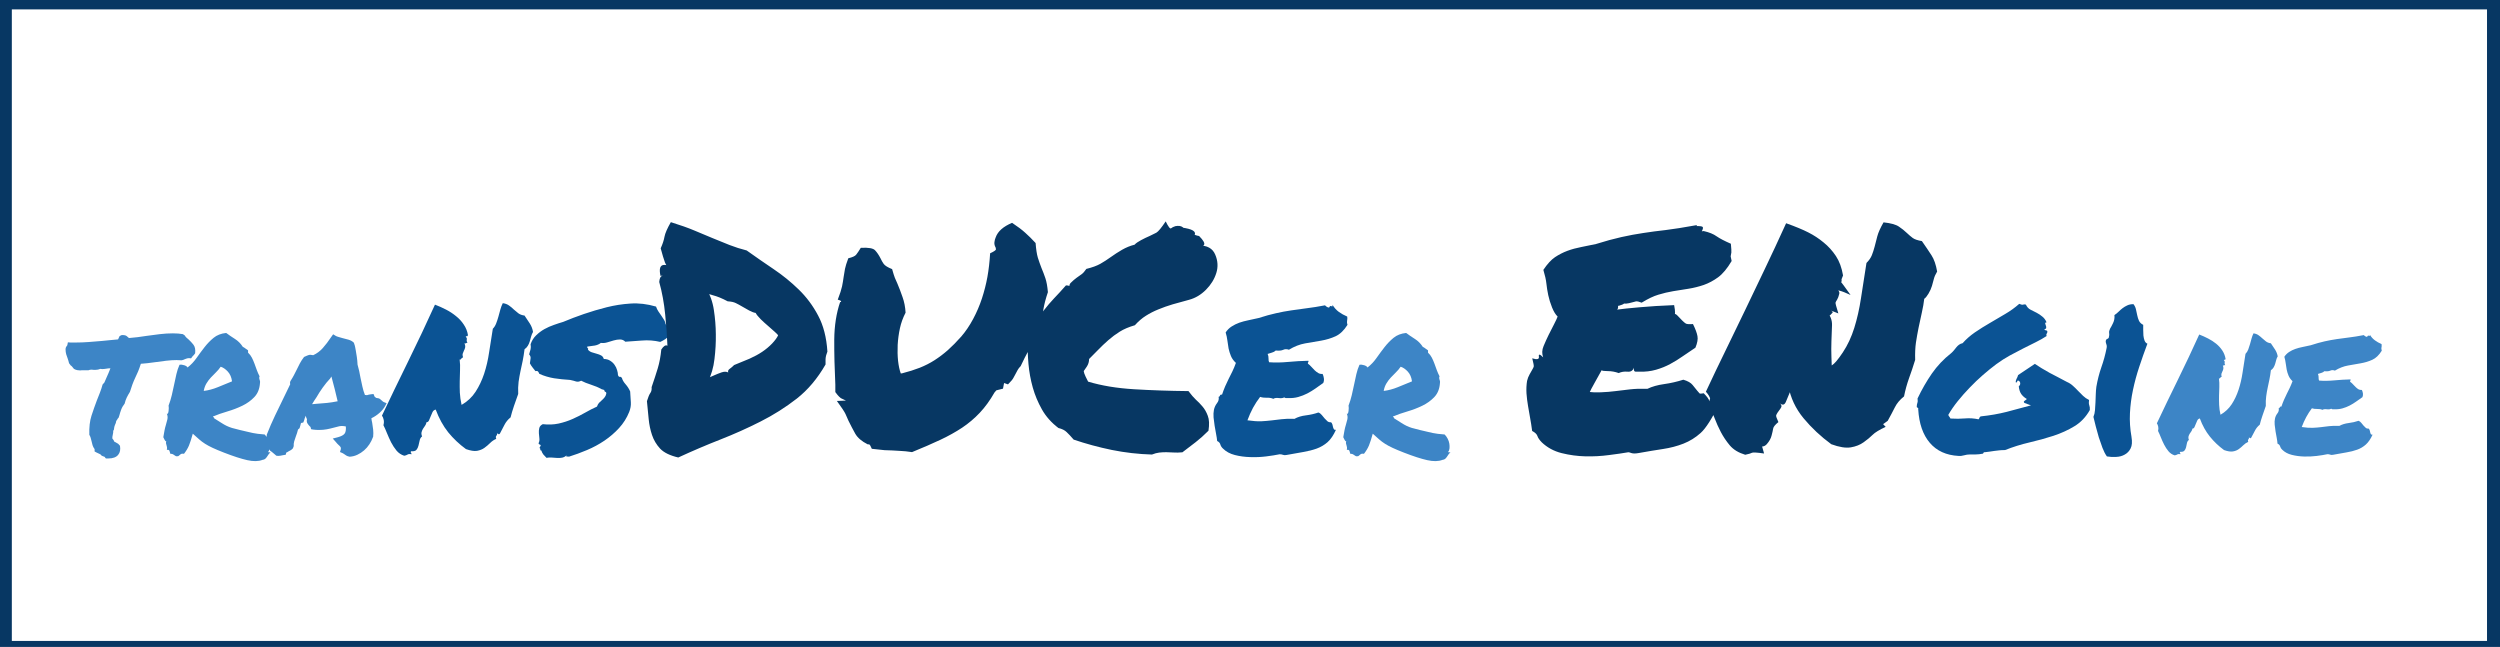 <svg version="1.1" viewBox="0.0 0.0 400.186 103.554" fill="none" stroke="none" stroke-linecap="square" stroke-miterlimit="10" xmlns:xlink="http://www.w3.org/1999/xlink" xmlns="http://www.w3.org/2000/svg"><clipPath id="p.0"><path d="m0 0l400.186 0l0 103.554l-400.186 0l0 -103.554z" clip-rule="nonzero"/></clipPath><g clip-path="url(#p.0)"><path fill="#000000" fill-opacity="0.0" d="m0 0l400.186 0l0 103.554l-400.186 0z" fill-rule="evenodd"/><path fill="#000000" fill-opacity="0.0" d="m0.394 0l399.213 0l0 104.094l-399.213 0z" fill-rule="evenodd"/><path stroke="#073763" stroke-width="3.0" stroke-linejoin="round" stroke-linecap="butt" d="m0.394 0l399.213 0l0 104.094l-399.213 0z" fill-rule="evenodd"/><path fill="#000000" fill-opacity="0.0" d="m1.486 17.591l396.567 0l0 68.913l-396.567 0z" fill-rule="evenodd"/><path fill="#3d85c6" d="m28.267 57.639q-0.781 0 -1.688 0.109q-0.906 0.109 -1.781 0.234q-0.625 0.094 -1.203 0.156q-0.578 0.062 -1.047 0.094q-0.219 0.688 -0.438 1.219q-0.219 0.531 -0.469 1.031q-0.25 0.531 -0.453 1.078q-0.203 0.547 -0.391 1.172q-0.312 0.5 -0.516 0.922q-0.203 0.422 -0.328 0.953q-0.375 0.469 -0.562 0.984q-0.188 0.516 -0.281 0.891l-0.125 0.375q-0.188 0.188 -0.219 0.297q-0.031 0.109 -0.156 0.203q-0.031 0.344 -0.219 0.688q-0.062 0.156 -0.094 0.297q-0.031 0.141 -0.031 0.203q0 0.312 -0.156 0.406q0.031 0.156 0 0.328q-0.031 0.172 -0.062 0.328q-0.094 0.375 -0.062 0.594q0.094 0.125 0.172 0.219q0.078 0.094 0.109 0.25q0.188 0.125 0.281 0.156q0.125 0.094 0.375 0.219l0.281 0.312q0.156 0.906 -0.281 1.438q-0.469 0.594 -1.594 0.594l-0.375 0q-0.156 -0.156 -0.188 -0.25q-0.25 -0.094 -0.406 -0.156q-0.156 -0.062 -0.281 -0.25q-0.406 -0.188 -0.656 -0.312l-0.281 -0.156q0 -0.344 0 -0.375q-0.219 -0.281 -0.328 -0.625q-0.109 -0.344 -0.172 -0.688q-0.062 -0.281 -0.141 -0.531q-0.078 -0.25 -0.203 -0.438q-0.062 -1.812 0.344 -3.062q0.406 -1.25 0.844 -2.406q0.25 -0.625 0.5 -1.266q0.25 -0.641 0.438 -1.328l0.281 -0.312q0.219 -0.5 0.359 -0.828q0.141 -0.328 0.297 -0.672q0.094 -0.219 0.172 -0.422q0.078 -0.203 0.141 -0.359q-0.188 0 -0.344 0.016q-0.156 0.016 -0.312 0.047q-0.188 0.031 -0.344 0.047q-0.156 0.016 -0.312 0.016q-0.219 0 -0.312 -0.031q-0.344 0.156 -0.75 0.156l-0.312 0q-0.094 0 -0.172 -0.016q-0.078 -0.016 -0.141 -0.016q-0.312 0 -0.5 0.094q-0.375 0 -0.719 0l-0.312 0q-0.062 0 -0.156 0.016q-0.094 0.016 -0.156 0.016q-0.219 0 -0.469 -0.047q-0.25 -0.047 -0.531 -0.203q-0.375 -0.5 -0.5 -0.531l-0.281 -0.375q-0.031 -0.188 -0.094 -0.359q-0.062 -0.172 -0.125 -0.391q-0.125 -0.312 -0.234 -0.672q-0.109 -0.359 -0.109 -0.859q0.031 -0.25 0.125 -0.375q0.094 -0.125 0.156 -0.219l0.094 -0.469l0.406 0.031l0.875 0q1.0 0 2.031 -0.078q1.031 -0.078 2.125 -0.172q0.625 -0.062 1.266 -0.125q0.641 -0.062 1.328 -0.125q0.125 -0.281 0.25 -0.531l0.312 -0.156q0.562 -0.031 0.797 0.141q0.234 0.172 0.391 0.328q0.688 -0.062 1.391 -0.141q0.703 -0.078 1.422 -0.203q1.062 -0.156 2.141 -0.281q1.078 -0.125 2.078 -0.125q0.438 0 0.844 0.031q0.406 0.031 0.75 0.094l0.312 0.219q0.094 0.188 0.266 0.344q0.172 0.156 0.359 0.312q0.375 0.344 0.75 0.812q0.375 0.469 0.281 1.375q-0.25 0.375 -0.375 0.438l-0.281 0.375l-0.312 -0.031q-0.188 0 -0.344 0.047q-0.156 0.047 -0.312 0.109q-0.125 0.062 -0.25 0.109q-0.125 0.047 -0.281 0.078q-0.281 0 -0.453 -0.016q-0.172 -0.016 -0.359 -0.016zm2.594 11.781q-0.344 1.25 -0.609 1.891q-0.266 0.641 -0.797 1.328q-0.406 -0.062 -0.562 0.094q-0.156 0.156 -0.344 0.281q-0.281 0.062 -0.406 0q-0.125 -0.062 -0.219 -0.141q-0.094 -0.078 -0.234 -0.156q-0.141 -0.078 -0.422 -0.078q-0.062 -0.25 -0.141 -0.469q-0.078 -0.219 -0.422 -0.156q0.062 -0.25 0.031 -0.422q-0.031 -0.172 -0.078 -0.312q-0.047 -0.141 -0.078 -0.281q-0.031 -0.141 0.031 -0.359q-0.156 0 -0.25 -0.219q-0.094 -0.219 -0.219 -0.438q0.094 -0.562 0.188 -1.062q0.094 -0.5 0.234 -0.938q0.141 -0.438 0.234 -0.875q0.094 -0.438 -0.094 -0.906q0.125 0.094 0.188 -0.047q0.062 -0.141 0.094 -0.375q0.031 -0.234 0.031 -0.469q0 -0.234 -0.031 -0.391q0.312 -0.812 0.516 -1.672q0.203 -0.859 0.375 -1.703q0.172 -0.844 0.359 -1.656q0.188 -0.812 0.5 -1.5q0.344 -0.062 0.766 0.078q0.422 0.141 0.516 0.359q0.812 -0.625 1.438 -1.516q0.625 -0.891 1.281 -1.734q0.656 -0.844 1.453 -1.5q0.797 -0.656 2.016 -0.781q0.625 0.469 1.391 0.953q0.766 0.484 1.266 1.266q0.25 0.125 0.422 0.266q0.172 0.141 0.422 0.297l0 0.375q0.375 0.344 0.609 0.797q0.234 0.453 0.422 0.969q0.188 0.516 0.375 1.031q0.188 0.516 0.438 0.984q-0.062 0.156 -0.062 0.266q0 0.109 0.047 0.234q0.047 0.125 0.078 0.25q0.031 0.125 0 0.344q-0.094 1.375 -0.891 2.219q-0.797 0.844 -1.922 1.391q-1.125 0.547 -2.406 0.922q-1.281 0.375 -2.312 0.812q0 0.125 0.109 0.125q0.109 0 0.078 0.156q0.75 0.469 1.188 0.75q0.438 0.281 0.828 0.469q0.391 0.188 0.844 0.328q0.453 0.141 1.266 0.328q0.812 0.188 1.266 0.297q0.453 0.109 0.828 0.188q0.375 0.078 0.766 0.125q0.391 0.047 1.109 0.109q0.281 0.281 0.484 0.672q0.203 0.391 0.266 0.781q0.062 0.391 0.031 0.75q-0.031 0.359 -0.219 0.578q0.031 0.094 0.141 0.078q0.109 -0.016 0.234 0.016q-0.188 0.125 -0.312 0.312q-0.125 0.188 -0.25 0.375q-0.125 0.188 -0.281 0.328q-0.156 0.141 -0.438 0.172q-0.969 0.375 -2.438 0.047q-1.469 -0.328 -3.719 -1.203q-1.125 -0.438 -1.828 -0.766q-0.703 -0.328 -1.219 -0.656q-0.516 -0.328 -0.938 -0.703q-0.422 -0.375 -1.016 -0.906zm4.469 -10.719q-0.344 0.5 -0.766 0.906q-0.422 0.406 -0.812 0.828q-0.391 0.422 -0.703 0.938q-0.312 0.516 -0.438 1.203q1.094 -0.125 2.281 -0.609q1.188 -0.484 2.25 -0.922q-0.125 -0.969 -0.672 -1.562q-0.547 -0.594 -1.141 -0.781zm24.344 11.344q-0.188 0.531 -0.547 1.078q-0.359 0.547 -0.844 0.969q-0.484 0.422 -1.078 0.703q-0.594 0.281 -1.25 0.312q-0.406 -0.094 -0.547 -0.203q-0.141 -0.109 -0.297 -0.203q-0.094 -0.062 -0.172 -0.109q-0.078 -0.047 -0.141 -0.078l-0.375 -0.156l0.125 -0.406q0.062 -0.25 -0.031 -0.391q-0.094 -0.141 -0.375 -0.391q-0.094 -0.094 -0.188 -0.188q-0.094 -0.094 -0.156 -0.188l-0.531 -0.594l0.844 -0.219q0.781 -0.219 1.047 -0.562q0.266 -0.344 0.203 -1.156q-0.625 -0.125 -1.047 -0.031q-0.422 0.094 -0.859 0.219q-0.562 0.156 -1.141 0.266q-0.578 0.109 -1.266 0.109q-0.25 0 -0.469 -0.016q-0.219 -0.016 -0.469 -0.047l-0.312 -0.062q-0.062 -0.344 -0.125 -0.391q-0.062 -0.047 -0.125 -0.109q-0.156 -0.156 -0.328 -0.422q-0.172 -0.266 -0.078 -0.672q-0.156 -0.281 -0.188 -0.562q-0.188 0.375 -0.281 0.781l-0.125 0.312l-0.312 0.062q-0.062 0.031 -0.094 0.141q-0.031 0.109 -0.031 0.172l-0.156 0.531q-0.062 0.062 -0.125 0.109q-0.062 0.047 -0.125 0.109q-0.062 0.281 -0.156 0.562q-0.094 0.281 -0.188 0.531q-0.156 0.406 -0.266 0.797q-0.109 0.391 -0.078 0.766l-0.125 0.344q-0.156 0.188 -0.344 0.297q-0.188 0.109 -0.375 0.203q-0.062 0.062 -0.172 0.109q-0.109 0.047 -0.172 0.078l-0.094 0.344l-0.375 0.062q-0.344 0.062 -0.484 0.094q-0.141 0.031 -0.328 0.031l-0.312 -0.031q-0.344 -0.281 -0.531 -0.453q-0.188 -0.172 -0.438 -0.328q-0.281 -0.375 -0.312 -0.562q-0.031 -0.188 -0.062 -0.344q-0.062 -0.188 -0.078 -0.312q-0.016 -0.125 -0.078 -0.188l-0.406 -0.375l0.344 -0.281l0.031 -0.531q0.625 -1.594 1.328 -3.062q0.703 -1.469 1.453 -3.0q0.25 -0.5 0.484 -1.0q0.234 -0.5 0.484 -1.0q-0.031 -0.094 -0.031 -0.219q0 -0.125 0.062 -0.281q0.344 -0.531 0.562 -0.953q0.219 -0.422 0.438 -0.859q0.25 -0.531 0.516 -1.031q0.266 -0.5 0.672 -1.031l0.5 -0.219q0.094 -0.031 0.219 -0.078q0.125 -0.047 0.281 -0.047l0.469 0.062q0.875 -0.406 1.531 -1.141q0.656 -0.734 1.344 -1.766l0.312 -0.438l0.406 0.25q0.156 0.094 0.438 0.172q0.281 0.078 0.594 0.172q0.562 0.125 1.062 0.281q0.5 0.156 0.812 0.469q0.188 0.5 0.219 0.75q0.031 0.25 0.094 0.5q0.094 0.531 0.172 1.062q0.078 0.531 0.109 1.188q0.156 0.531 0.266 1.047q0.109 0.516 0.203 1.047q0.156 0.75 0.312 1.453q0.156 0.703 0.406 1.328q0.25 0 0.312 0.031q0.156 -0.062 0.328 -0.094q0.172 -0.031 0.391 -0.062l0.344 -0.031l0.125 0.312q0.031 0.156 0.312 0.312q0.406 0.031 0.594 0.172q0.188 0.141 0.344 0.297q0.125 0.125 0.25 0.188l0.469 0.188l-0.25 0.469q-0.312 0.562 -0.891 1.078q-0.578 0.516 -1.297 0.859q0.031 0.188 0.047 0.359q0.016 0.172 0.078 0.359q0.094 0.531 0.156 1.094q0.062 0.562 0 1.156l-0.062 0.125zm-9.031 -5.406q0.938 -0.062 1.703 -0.141q0.766 -0.078 1.703 -0.266q-0.219 -0.938 -0.469 -1.953q-0.25 -1.016 -0.531 -2.016l-0.188 0.312q-0.625 0.656 -1.203 1.469q-0.578 0.812 -0.984 1.531q-0.188 0.281 -0.375 0.562q-0.188 0.281 -0.344 0.562q0.188 -0.031 0.359 -0.031q0.172 0 0.328 -0.031z" fill-rule="nonzero"/><path fill="#0b5394" d="m69.751 65.561q-0.359 0.078 -0.516 0.406q-0.156 0.328 -0.297 0.688q-0.125 0.344 -0.266 0.641q-0.141 0.297 -0.406 0.297q-0.047 0.312 -0.219 0.547q-0.172 0.234 -0.328 0.484q-0.156 0.25 -0.234 0.547q-0.078 0.297 0.078 0.688q-0.312 0.234 -0.391 0.672q-0.078 0.422 -0.188 0.812q-0.094 0.391 -0.328 0.672q-0.234 0.266 -0.859 0.219q-0.109 0.156 -0.031 0.203q0.078 0.031 0.109 0.281q-0.422 -0.094 -0.641 0.047q-0.219 0.141 -0.531 0.188q-0.734 -0.234 -1.234 -0.828q-0.484 -0.594 -0.859 -1.312q-0.359 -0.719 -0.656 -1.453q-0.297 -0.75 -0.578 -1.297q0.125 -0.438 0.047 -0.844q-0.078 -0.406 -0.281 -0.688q1.922 -4.062 4.188 -8.672q2.266 -4.609 4.297 -9.094q0.906 0.344 1.781 0.797q0.875 0.453 1.594 1.047q0.734 0.578 1.234 1.344q0.516 0.75 0.672 1.688q-0.078 0.234 -0.188 0.188q-0.094 -0.062 -0.172 0.047q0.156 0.203 0.172 0.281q0.031 0.078 0 0.156q-0.016 0.078 -0.016 0.219q0 0.125 0.125 0.359q-0.156 -0.031 -0.219 0.047q-0.062 0.078 -0.25 0q0.156 0.422 0.094 0.703q-0.062 0.266 -0.188 0.484q-0.109 0.219 -0.188 0.469q-0.078 0.25 0.047 0.641q-0.125 0 -0.188 0.062q-0.047 0.062 -0.094 0.125q-0.031 0.047 -0.094 0.109q-0.062 0.062 -0.172 0.016q0.109 0.859 0.062 1.719q-0.031 0.859 -0.047 1.75q-0.016 0.875 0.016 1.828q0.047 0.953 0.281 1.969q1.406 -0.812 2.234 -2.094q0.844 -1.297 1.375 -2.891q0.531 -1.609 0.797 -3.438q0.281 -1.844 0.594 -3.766q0.344 -0.344 0.531 -0.844q0.203 -0.516 0.359 -1.078q0.156 -0.578 0.312 -1.141q0.156 -0.562 0.391 -1.031q0.594 0.078 1.0 0.375q0.406 0.281 0.75 0.625q0.359 0.328 0.75 0.625q0.391 0.281 0.984 0.359q0.469 0.672 0.859 1.297q0.391 0.625 0.5 1.328q-0.188 0.312 -0.297 0.703q-0.094 0.391 -0.219 0.781q-0.109 0.391 -0.312 0.719q-0.188 0.328 -0.531 0.562q-0.125 1.016 -0.297 1.859q-0.172 0.844 -0.359 1.672q-0.172 0.812 -0.297 1.688q-0.109 0.875 -0.062 1.938q-0.312 0.891 -0.672 1.906q-0.344 1.016 -0.547 1.844q-0.625 0.5 -0.984 1.203q-0.344 0.703 -0.734 1.406q-0.156 0.156 -0.203 0.078q-0.031 -0.078 -0.266 -0.109q0.047 0.156 0 0.234q-0.031 0.078 -0.094 0.141q-0.062 0.047 -0.078 0.172q-0.016 0.109 0.062 0.312q-0.547 0.234 -0.984 0.672q-0.422 0.422 -0.922 0.781q-0.484 0.344 -1.172 0.469q-0.672 0.109 -1.766 -0.281q-1.609 -1.172 -2.844 -2.688q-1.219 -1.531 -2.0 -3.641zm15.188 -10.469q0.281 -0.828 0.875 -1.406q0.609 -0.594 1.328 -1.0q0.734 -0.406 1.516 -0.672q0.781 -0.281 1.484 -0.484q1.562 -0.656 3.328 -1.266q1.781 -0.609 3.641 -1.078q1.859 -0.469 3.812 -0.594q1.953 -0.141 4.094 0.484q0.125 0.391 0.359 0.75q0.234 0.344 0.484 0.703q0.25 0.344 0.438 0.672q0.203 0.328 0.25 0.688q0.391 0.344 0.625 0.766q0.234 0.406 0.078 1.062q-0.391 0.312 -0.766 0.578q-0.375 0.25 -0.797 0.438q-1.453 -0.344 -2.938 -0.219q-1.484 0.109 -2.656 0.188q-0.344 -0.359 -0.844 -0.359q-0.484 0 -1.016 0.156q-0.516 0.156 -1.047 0.312q-0.531 0.156 -1.0 0.078q-0.391 0.312 -0.953 0.422q-0.562 0.094 -1.234 0.172q-0.031 0.188 0.078 0.25q0.125 0.062 0.047 0.25q0.234 0.281 0.594 0.406q0.375 0.109 0.781 0.234q0.422 0.109 0.734 0.281q0.312 0.172 0.422 0.562q0.594 0 1.016 0.281q0.438 0.266 0.703 0.656q0.281 0.391 0.406 0.844q0.141 0.453 0.141 0.797q0.125 0.312 0.281 0.281q0.156 -0.047 0.344 0.156q0.125 0.5 0.594 1.031q0.469 0.531 0.734 1.156q0.078 0.969 0.109 1.734q0.047 0.766 -0.266 1.547q-0.578 1.438 -1.625 2.578q-1.031 1.125 -2.344 2.016q-1.297 0.875 -2.781 1.5q-1.484 0.625 -2.891 1.062q-0.156 -0.047 -0.312 -0.016q-0.156 0.047 -0.078 -0.188q-0.312 0.281 -0.688 0.359q-0.375 0.078 -0.812 0.047q-0.422 -0.016 -0.875 -0.062q-0.438 -0.031 -0.828 0.047q-0.281 -0.266 -0.5 -0.531q-0.203 -0.25 -0.328 -0.641q-0.188 0 -0.172 -0.188q0.016 -0.203 -0.141 -0.203q0.234 -0.391 0.219 -0.453q-0.016 -0.062 -0.125 -0.094q-0.094 -0.047 -0.172 -0.094q-0.078 -0.062 -0.031 -0.188q0.156 -0.312 0.109 -0.719q-0.031 -0.406 -0.078 -0.828q-0.031 -0.438 0.062 -0.828q0.094 -0.391 0.562 -0.625q1.328 0.156 2.516 -0.094q1.203 -0.266 2.25 -0.734q1.062 -0.469 2.016 -1.016q0.953 -0.547 1.891 -0.969q0.125 -0.359 0.328 -0.594q0.219 -0.234 0.453 -0.422q0.234 -0.203 0.422 -0.438q0.203 -0.234 0.281 -0.578q0.047 -0.281 -0.141 -0.328q-0.172 -0.062 -0.172 -0.297l-0.422 -0.125q-0.75 -0.422 -1.688 -0.719q-0.938 -0.297 -1.594 -0.641q-0.438 0.234 -0.812 0.125q-0.359 -0.125 -0.953 -0.25q-1.328 -0.078 -2.562 -0.266q-1.219 -0.203 -2.359 -0.703q-0.078 -0.203 -0.203 -0.359q-0.109 -0.156 -0.422 -0.078q-0.234 -0.312 -0.469 -0.594q-0.234 -0.297 -0.422 -0.656q0.078 -0.469 0.109 -0.797q0.047 -0.328 -0.234 -0.641q0.156 -0.516 0.234 -0.828q0.078 -0.312 0 -0.812z" fill-rule="nonzero"/><path fill="#073763" d="m108.572 73.233q-2.0 -0.469 -2.906 -1.422q-0.891 -0.969 -1.297 -2.188q-0.406 -1.219 -0.531 -2.531q-0.125 -1.328 -0.281 -2.875q0.297 -0.969 0.547 -1.312q0.25 -0.344 0.203 -0.938q0.578 -1.672 0.984 -3.016q0.406 -1.344 0.562 -3.0q0.562 -0.859 0.984 -0.609q-0.078 -2.297 -0.359 -5.0q-0.266 -2.719 -0.953 -5.203q0.078 -0.828 0.406 -0.953q0.328 -0.141 -0.203 -0.016q-0.391 -1.766 0.609 -1.766q1.0 0 1.0 0.625q-0.625 -0.281 -0.906 -1.047q-0.281 -0.766 -0.672 -2.234q0.469 -1.047 0.609 -1.859q0.156 -0.828 1.016 -2.328q2.312 0.719 3.781 1.344q1.484 0.609 2.875 1.203q1.406 0.578 2.734 1.109q1.328 0.516 2.75 0.875q2.172 1.547 4.328 3.0q2.156 1.453 4.0 3.25q1.859 1.797 3.109 4.172q1.266 2.359 1.484 5.766q-0.156 0.438 -0.203 0.609q-0.031 0.172 -0.062 0.297q-0.031 0.125 -0.031 0.297q0 0.172 0 0.859q-1.922 3.359 -4.609 5.469q-2.688 2.094 -5.812 3.672q-3.109 1.578 -6.422 2.875q-3.312 1.297 -6.734 2.875zm4.094 -26.625q0.234 -0.359 0.297 -0.672q1.031 1.766 1.312 3.703q0.297 1.938 0.312 3.875q0.031 1.938 -0.219 3.969q-0.234 2.016 -1.062 3.641q-0.203 -0.516 0.172 -0.672q0.391 -0.156 0.891 -0.391q0.516 -0.234 1.141 -0.453q0.625 -0.219 1.062 0.016q-0.125 -0.344 0.25 -0.594q0.375 -0.266 0.688 -0.594q1.344 -0.531 2.469 -1.016q1.125 -0.5 2.016 -1.094q0.906 -0.609 1.609 -1.344q0.703 -0.75 0.953 -1.312q-0.062 -0.125 -0.531 -0.547q-0.469 -0.438 -1.062 -0.938q-0.594 -0.5 -1.219 -1.109q-0.609 -0.625 -0.781 -0.984q-0.391 -0.047 -1.047 -0.391q-0.656 -0.359 -1.156 -0.656q-0.5 -0.297 -0.984 -0.531q-0.469 -0.234 -1.297 -0.281q-1.312 -0.703 -2.359 -0.969q-1.031 -0.281 -1.453 -0.656zm21.906 1.75q0.266 -0.203 -0.469 -0.391q0.531 -1.375 0.688 -2.125q0.156 -0.766 0.25 -1.484q0.094 -0.703 0.219 -1.312q0.125 -0.625 0.531 -1.703q0.984 -0.234 1.25 -0.562q0.281 -0.344 0.75 -1.109q1.844 -0.109 2.297 0.406q0.469 0.5 0.875 1.297q0.203 0.453 0.5 0.875q0.312 0.422 1.344 0.828q0.266 0.953 0.438 1.391q0.172 0.422 0.406 0.922q0.438 1.031 0.828 2.172q0.406 1.125 0.484 2.484q-0.625 1.203 -0.906 2.5q-0.281 1.297 -0.359 2.656q-0.062 1.344 0.062 2.562q0.141 1.203 0.422 1.984l0.016 0.031l0.188 -0.016q1.547 -0.391 2.828 -0.891q1.297 -0.516 2.391 -1.219q1.094 -0.703 2.125 -1.609q1.031 -0.922 2.156 -2.188q1.047 -1.219 1.891 -2.797q0.844 -1.578 1.406 -3.281q0.562 -1.719 0.875 -3.438q0.312 -1.719 0.438 -3.797q0.922 -0.422 0.938 -0.641l-0.062 -0.297q-0.234 -0.391 -0.188 -0.844q0.062 -0.469 0.203 -0.766q0.5 -1.438 2.625 -2.328q1.344 0.891 2.109 1.594q0.781 0.688 1.656 1.641q0.109 1.5 0.359 2.344q0.266 0.844 0.578 1.641q0.344 0.812 0.625 1.641q0.281 0.828 0.406 2.234q-0.516 1.531 -0.719 2.734q-0.203 1.188 -0.391 2.547l-0.125 0.703q-0.922 1.594 -1.734 3.109q-0.812 1.5 -1.391 2.75q-0.312 0.312 -0.484 0.625q-0.156 0.297 -0.375 0.703q-0.094 0.141 -0.281 0.516q-0.172 0.375 -0.891 1.078l-0.625 -0.219l-0.172 0.906l-1.062 0.266l-0.297 0.344q-1.078 1.891 -2.359 3.25q-1.266 1.344 -2.828 2.391q-1.562 1.031 -3.453 1.922q-1.891 0.891 -4.562 1.984q-1.156 -0.172 -1.812 -0.188q-0.656 -0.031 -1.297 -0.078q-0.656 0 -1.297 -0.047q-0.641 -0.047 -2.031 -0.219q-0.281 -0.641 -0.359 -0.672q-0.062 -0.047 -0.312 -0.047q-1.422 -0.719 -1.984 -1.703q-0.547 -0.984 -1.078 -2.062q-0.25 -0.578 -0.484 -1.094q-0.234 -0.516 -1.375 -2.078l1.453 -0.062l-0.828 -0.391q-0.094 -0.094 -0.281 -0.25q-0.188 -0.172 -0.594 -0.719l0 -1.188q-0.188 -3.859 -0.172 -7.203q0.031 -3.359 0.938 -6.016l0.094 0zm34.859 20.156q-1.688 -1.281 -2.641 -2.969q-0.953 -1.688 -1.469 -3.516q-0.516 -1.844 -0.688 -3.766q-0.172 -1.938 -0.125 -3.828q0.5 -1.5 1.156 -2.625q0.656 -1.141 1.438 -2.141q0.781 -1.016 1.609 -1.891q0.844 -0.875 1.922 -2.094q1.016 0 0.859 0.812q-0.562 -0.734 -0.094 -1.219q0.484 -0.484 0.938 -0.812q0.469 -0.328 0.812 -0.578q0.344 -0.25 0.75 -0.844q1.406 -0.344 2.234 -0.812q0.828 -0.469 1.672 -1.078q0.844 -0.609 1.812 -1.172q0.984 -0.562 2.0 -0.812q0.328 -0.359 1.047 -0.734q0.734 -0.391 1.359 -0.656q0.625 -0.281 1.078 -0.531q0.469 -0.266 1.5 -1.812q0.625 1.297 0.859 1.109q0.234 -0.203 0.688 -0.344q0.766 -0.141 1.156 0.156q0.391 0.297 0.5 0.406q0.125 0.109 -0.109 0.422q-0.234 0.312 -0.578 -0.766q2.625 0.328 2.078 1.25q-0.531 0.906 -1.359 0.453q0.656 -1.094 1.031 -0.766q0.375 0.312 1.078 0.422q1.047 1.047 0.781 1.438q-0.25 0.375 -0.828 0.078q2.0 -0.031 2.625 1.453q0.641 1.484 0.172 2.969q-0.469 1.484 -1.656 2.672q-1.188 1.188 -2.672 1.594q-1.438 0.375 -2.656 0.734q-1.203 0.359 -2.297 0.812q-1.078 0.438 -1.984 1.016q-0.906 0.562 -1.766 1.516q-1.453 0.422 -2.422 1.031q-0.953 0.594 -1.828 1.359q-0.859 0.75 -1.688 1.609q-0.828 0.844 -1.391 1.406q0 0.672 -0.375 1.234q-0.375 0.562 -0.484 0.703q0.031 0.312 0.297 0.875q0.266 0.547 0.406 0.812q3.219 0.969 7.344 1.219q4.125 0.25 8.719 0.297q0.672 0.891 1.188 1.375q0.531 0.469 1.047 1.078q0.531 0.609 0.859 1.5q0.344 0.875 0.109 2.391q-1.078 1.078 -2.047 1.828q-0.953 0.75 -2.125 1.625q-0.781 0.078 -1.406 0.031q-0.609 -0.047 -1.188 -0.047q-0.578 0 -1.125 0.062q-0.531 0.062 -1.156 0.312q-3.25 -0.094 -6.422 -0.734q-3.172 -0.656 -6.109 -1.656q-0.672 -0.781 -1.125 -1.203q-0.438 -0.438 -1.312 -0.656z" fill-rule="nonzero"/><path fill="#0b5394" d="m215.65 50.671q0.047 0.281 0.016 0.422q-0.016 0.125 -0.031 0.25q-0.016 0.109 -0.016 0.25q0 0.141 0.078 0.406q-0.828 1.328 -1.906 1.828q-1.062 0.484 -2.312 0.703q-1.25 0.203 -2.562 0.438q-1.312 0.234 -2.594 1.016q-0.516 -0.188 -0.922 0.016q-0.406 0.188 -1.188 0.109q-0.234 0.234 -0.594 0.328q-0.344 0.094 -0.703 0.219q0.156 0.344 0.141 0.719q-0.016 0.375 0.094 0.609q1.375 0.109 3.031 -0.047q1.656 -0.156 3.266 -0.188q0.031 0.188 -0.047 0.25q-0.078 0.062 -0.031 0.219q0.266 0.188 0.531 0.484q0.281 0.297 0.547 0.578q0.281 0.266 0.578 0.438q0.297 0.172 0.688 0.141q0.156 0.312 0.203 0.688q0.062 0.359 -0.094 0.75q-0.625 0.438 -1.25 0.891q-0.625 0.438 -1.312 0.797q-0.672 0.344 -1.438 0.562q-0.766 0.219 -1.703 0.172q-0.188 0 -0.297 0q-0.094 0 -0.25 -0.109q-0.312 0.188 -0.875 0.109q-0.562 -0.078 -0.875 0.125q-0.438 -0.203 -1.047 -0.172q-0.594 0.016 -1.062 -0.141q-0.625 0.812 -1.141 1.75q-0.5 0.938 -0.891 2.0q1.328 0.188 2.203 0.156q0.875 -0.047 1.656 -0.141q0.781 -0.094 1.594 -0.188q0.828 -0.109 2.078 -0.062q0.781 -0.438 1.859 -0.562q1.078 -0.141 1.969 -0.453q0.312 0.109 0.547 0.406q0.234 0.297 0.453 0.547q0.219 0.25 0.453 0.453q0.234 0.188 0.578 0.156q0.156 0.156 0.219 0.375q0.062 0.203 0.094 0.406q0.047 0.188 0.141 0.328q0.094 0.141 0.328 0.094q-0.578 1.297 -1.344 1.984q-0.766 0.672 -1.75 1.031q-0.969 0.344 -2.156 0.547q-1.188 0.188 -2.641 0.469q-0.344 0.078 -0.578 -0.016q-0.234 -0.094 -0.547 -0.094q-0.906 0.188 -2.156 0.344q-1.25 0.156 -2.547 0.109q-1.281 -0.031 -2.453 -0.328q-1.172 -0.297 -1.906 -1.031q-0.312 -0.281 -0.422 -0.641q-0.094 -0.375 -0.516 -0.578q-0.047 -0.5 -0.172 -1.125q-0.109 -0.625 -0.234 -1.312q-0.109 -0.688 -0.172 -1.344q-0.047 -0.672 0.062 -1.219q0.125 -0.578 0.484 -1.047q0.375 -0.469 0.266 -1.016q0.188 -0.047 0.219 -0.219q0.047 -0.172 0.328 -0.141q0.234 -0.703 0.5 -1.328q0.281 -0.625 0.562 -1.203q0.297 -0.594 0.594 -1.188q0.297 -0.609 0.562 -1.359q-0.547 -0.5 -0.797 -1.109q-0.25 -0.609 -0.375 -1.203q-0.109 -0.609 -0.188 -1.25q-0.078 -0.656 -0.281 -1.312q0.391 -0.594 0.953 -0.953q0.578 -0.375 1.234 -0.609q0.672 -0.234 1.453 -0.391q0.781 -0.156 1.641 -0.359q1.562 -0.5 2.781 -0.766q1.234 -0.281 2.422 -0.453q1.203 -0.188 2.484 -0.344q1.297 -0.156 2.938 -0.469q0.344 0.359 0.656 0.359q0.156 -0.359 0.375 -0.219q0.219 0.141 0.172 -0.219q0.391 0.672 1.0 1.125q0.609 0.438 1.344 0.75z" fill-rule="nonzero"/><path fill="#3d85c6" d="m219.743 69.421q-0.344 1.25 -0.609 1.891q-0.266 0.641 -0.797 1.328q-0.406 -0.062 -0.562 0.094q-0.156 0.156 -0.344 0.281q-0.281 0.062 -0.406 0q-0.125 -0.062 -0.219 -0.141q-0.094 -0.078 -0.234 -0.156q-0.141 -0.078 -0.422 -0.078q-0.062 -0.25 -0.141 -0.469q-0.078 -0.219 -0.422 -0.156q0.062 -0.25 0.031 -0.422q-0.031 -0.172 -0.078 -0.312q-0.047 -0.141 -0.078 -0.281q-0.031 -0.141 0.031 -0.359q-0.156 0 -0.25 -0.219q-0.094 -0.219 -0.219 -0.438q0.094 -0.562 0.188 -1.062q0.094 -0.5 0.234 -0.938q0.141 -0.438 0.234 -0.875q0.094 -0.438 -0.094 -0.906q0.125 0.094 0.188 -0.047q0.062 -0.141 0.094 -0.375q0.031 -0.234 0.031 -0.469q0 -0.234 -0.031 -0.391q0.312 -0.812 0.516 -1.672q0.203 -0.859 0.375 -1.703q0.172 -0.844 0.359 -1.656q0.188 -0.812 0.5 -1.5q0.344 -0.062 0.766 0.078q0.422 0.141 0.516 0.359q0.812 -0.625 1.438 -1.516q0.625 -0.891 1.281 -1.734q0.656 -0.844 1.453 -1.5q0.797 -0.656 2.016 -0.781q0.625 0.469 1.391 0.953q0.766 0.484 1.266 1.266q0.25 0.125 0.422 0.266q0.172 0.141 0.422 0.297l0 0.375q0.375 0.344 0.609 0.797q0.234 0.453 0.422 0.969q0.188 0.516 0.375 1.031q0.188 0.516 0.438 0.984q-0.062 0.156 -0.062 0.266q0 0.109 0.047 0.234q0.047 0.125 0.078 0.25q0.031 0.125 0 0.344q-0.094 1.375 -0.891 2.219q-0.797 0.844 -1.922 1.391q-1.125 0.547 -2.406 0.922q-1.281 0.375 -2.312 0.812q0 0.125 0.109 0.125q0.109 0 0.078 0.156q0.75 0.469 1.188 0.75q0.438 0.281 0.828 0.469q0.391 0.188 0.844 0.328q0.453 0.141 1.266 0.328q0.812 0.188 1.266 0.297q0.453 0.109 0.828 0.188q0.375 0.078 0.766 0.125q0.391 0.047 1.109 0.109q0.281 0.281 0.484 0.672q0.203 0.391 0.266 0.781q0.062 0.391 0.031 0.75q-0.031 0.359 -0.219 0.578q0.031 0.094 0.141 0.078q0.109 -0.016 0.234 0.016q-0.188 0.125 -0.312 0.312q-0.125 0.188 -0.25 0.375q-0.125 0.188 -0.281 0.328q-0.156 0.141 -0.438 0.172q-0.969 0.375 -2.438 0.047q-1.469 -0.328 -3.719 -1.203q-1.125 -0.438 -1.828 -0.766q-0.703 -0.328 -1.219 -0.656q-0.516 -0.328 -0.938 -0.703q-0.422 -0.375 -1.016 -0.906zm4.469 -10.719q-0.344 0.5 -0.766 0.906q-0.422 0.406 -0.812 0.828q-0.391 0.422 -0.703 0.938q-0.312 0.516 -0.438 1.203q1.094 -0.125 2.281 -0.609q1.188 -0.484 2.25 -0.922q-0.125 -0.969 -0.672 -1.562q-0.547 -0.594 -1.141 -0.781z" fill-rule="nonzero"/><path fill="#073763" d="m246.79 70.796q-0.547 -0.562 -0.688 -1.0q-0.141 -0.438 -0.844 -0.812q-0.156 -1.188 -0.328 -2.094q-0.156 -0.906 -0.328 -1.891q-0.172 -0.984 -0.25 -2.031q-0.062 -1.047 0.094 -2.0q0.141 -0.578 0.391 -1.016q0.25 -0.453 0.422 -0.75q0.188 -0.312 0.25 -0.5q0.062 -0.188 -0.234 -1.344q1.172 0.375 1.062 -0.281q-0.109 -0.672 0.688 0.125q-0.328 -0.875 0.062 -1.797q0.391 -0.938 0.812 -1.797q0.438 -0.859 0.859 -1.688q0.438 -0.844 0.578 -1.25q-0.484 -0.453 -0.891 -1.453q-0.406 -1.016 -0.609 -1.969q-0.203 -0.969 -0.297 -1.859q-0.094 -0.891 -0.484 -2.188q0.938 -1.406 1.859 -2.031q0.938 -0.625 1.984 -1.016q1.062 -0.391 2.219 -0.609q1.156 -0.219 2.359 -0.484q2.25 -0.703 4.062 -1.109q1.828 -0.406 3.531 -0.656q1.719 -0.266 3.547 -0.469q1.828 -0.219 5.031 -0.797q-0.484 1.094 -0.438 0.688q0.047 -0.406 0.891 -0.406q-0.156 0.781 -0.281 1.188q-0.859 0.094 -0.891 -0.016q-0.016 -0.125 -0.016 -1.312q1.234 0 1.484 0.078q0.266 0.062 0.188 0.359q-0.078 0.281 -0.156 0.375q-0.078 0.078 0.281 0q1.328 0.297 2.078 0.844q0.766 0.531 2.281 1.188q0.109 1.109 0.078 1.406q-0.031 0.281 -0.078 0.422q-0.031 0.125 -0.031 0.203q0 0.078 0.156 0.734q-1.062 1.797 -2.172 2.609q-1.094 0.797 -2.281 1.219q-1.188 0.406 -2.438 0.609q-1.234 0.188 -2.453 0.391q-1.203 0.203 -2.375 0.562q-1.172 0.344 -2.688 1.281q-0.625 -0.234 -0.781 -0.219q-0.141 0 -0.438 0.094q-0.281 0.078 -0.797 0.203q-0.5 0.109 -0.797 0.062q-0.188 0.172 -0.797 0.344q-0.594 0.172 -0.75 -0.359q0.625 0.031 0.594 0.562q-0.016 0.531 -0.422 0.453q1.5 -0.203 3.859 -0.406q2.359 -0.219 5.531 -0.344q0.312 1.594 -0.047 1.641q-0.344 0.047 -0.469 -0.188q0.641 -0.25 1.047 0.219q0.422 0.453 0.766 0.797q0.344 0.344 0.578 0.484q0.234 0.141 1.141 0.078q0.594 1.203 0.719 1.938q0.141 0.719 -0.328 1.844q-1.172 0.766 -2.078 1.406q-0.906 0.641 -1.953 1.203q-1.031 0.562 -2.281 0.922q-1.25 0.359 -2.703 0.312q-0.219 0 -0.562 0q-0.328 0 -0.281 -0.641q-0.219 0.703 -1.0 0.641q-0.781 -0.078 -1.422 0.219q-0.875 -0.312 -1.75 -0.312q-0.859 0 -0.984 -0.141q-0.359 0.656 -1.078 1.938q-0.719 1.281 -0.812 1.547q0.594 0.094 1.797 0.047q1.203 -0.047 2.297 -0.188q1.109 -0.141 2.344 -0.281q1.234 -0.141 2.797 -0.094q1.094 -0.531 2.656 -0.75q1.562 -0.219 3.078 -0.703q1.062 0.312 1.484 0.844q0.438 0.516 0.719 0.891q0.281 0.359 0.391 0.453q0.109 0.094 0.672 -0.016q0.812 0.812 0.906 1.281q0.094 0.469 0.125 0.625q0.047 0.156 -0.125 0.188q-0.172 0.031 1.625 -0.5q-1.781 3.656 -3.031 4.766q-1.234 1.109 -2.75 1.703q-1.516 0.594 -3.281 0.859q-1.766 0.266 -3.859 0.641q-0.766 0.141 -1.156 0.016q-0.391 -0.141 -0.516 -0.141q-1.25 0.219 -3.109 0.453q-1.859 0.25 -3.781 0.203q-1.922 -0.047 -3.797 -0.516q-1.859 -0.469 -3.188 -1.734zm37.891 -3.234q-0.781 0.625 -0.844 1.047q-0.062 0.406 -0.25 1.109q-0.172 0.703 -0.766 1.375q-0.578 0.672 -1.641 0.188q-0.156 -0.438 0.234 -0.719q0.391 -0.281 0.969 2.031q-1.75 -0.25 -1.953 -0.109q-0.188 0.125 -1.062 0.312q-1.609 -0.484 -2.469 -1.5q-0.859 -1.031 -1.438 -2.141q-0.578 -1.109 -0.984 -2.188q-0.391 -1.078 -0.891 -2.031q0 -1.594 0.703 -1.484q0.703 0.094 0.625 1.0q-1.047 -0.047 -1.141 -0.562q-0.109 -0.531 -0.703 -1.188q1.641 -3.516 3.188 -6.672q1.547 -3.172 3.109 -6.422q1.578 -3.266 3.141 -6.562q1.578 -3.297 3.406 -7.312q2.234 0.797 3.547 1.469q1.328 0.672 2.453 1.609q1.141 0.922 1.969 2.172q0.828 1.25 1.141 3.109q-0.594 1.766 -0.969 1.031q-0.375 -0.75 -0.156 -0.875q0.797 -0.109 0.859 0.281q0.078 0.375 0.016 0.547q-0.062 0.156 -0.062 0.094q0 -0.078 1.516 2.047q-2.359 -1.094 -2.375 -0.578q-0.016 0.5 -0.375 -0.594q1.094 0.406 0.938 1.0q-0.141 0.594 -0.344 0.922q-0.203 0.312 -0.25 0.469q-0.047 0.141 0.453 1.734q-1.359 -0.547 -1.109 -0.406q0.25 0.141 0.203 0.234q-0.047 0.094 -0.375 0.422q-0.328 0.328 -0.672 -0.656q0.984 1.016 0.938 2.297q-0.047 1.266 -0.094 2.547q-0.047 1.266 0 2.562q0.047 1.297 0.047 1.328q0.641 -0.375 1.781 -2.094q1.141 -1.719 1.828 -3.906q0.688 -2.203 1.078 -4.781q0.406 -2.594 0.875 -5.625q0.609 -0.609 0.859 -1.234q0.25 -0.625 0.453 -1.391q0.203 -0.766 0.422 -1.641q0.234 -0.891 1.0 -2.234q1.75 0.188 2.469 0.688q0.719 0.484 1.234 0.984q0.531 0.5 0.969 0.828q0.453 0.328 1.469 0.5q0.906 1.297 1.531 2.266q0.625 0.953 0.906 2.609q-0.391 0.656 -0.516 1.156q-0.125 0.5 -0.312 1.141q-0.188 0.625 -0.562 1.25q-0.375 0.625 -0.672 0.812q-0.109 0.984 -0.391 2.234q-0.281 1.234 -0.516 2.391q-0.234 1.156 -0.422 2.375q-0.172 1.203 -0.125 2.781q-0.469 1.531 -0.984 2.938q-0.5 1.406 -0.797 2.906q-1.0 0.797 -1.469 1.75q-0.469 0.938 -1.141 2.156q-1.438 1.156 -1.422 0.422q0.016 -0.734 0.266 -0.828q0.781 0.625 0.375 0.594q-0.391 -0.047 0.453 0.781q-1.516 0.703 -2.094 1.281q-0.578 0.578 -1.438 1.188q-0.844 0.609 -2.047 0.812q-1.203 0.203 -3.125 -0.5q-2.516 -1.844 -4.438 -4.156q-1.922 -2.328 -2.438 -5.203q0.547 0.344 0.422 0.594q-0.125 0.25 -0.312 0.766q-0.188 0.5 -0.516 1.234q-0.312 0.734 -0.969 0.203q0.469 0.375 0.141 0.812q-0.312 0.422 -0.5 0.703q-0.172 0.266 -0.219 0.438q-0.047 0.172 0.359 1.062z" fill-rule="nonzero"/><path fill="#0b5394" d="m334.525 65.639q-0.938 1.672 -2.469 2.594q-1.516 0.922 -3.359 1.531q-1.828 0.594 -3.844 1.062q-2.016 0.469 -3.891 1.219q-0.547 0 -0.953 0.047q-0.406 0.031 -0.781 0.094q-0.375 0.047 -0.734 0.109q-0.344 0.062 -0.766 0.094q-0.156 -0.031 -0.203 0.062q-0.031 0.094 -0.109 0.172q-0.672 0.125 -1.203 0.125q-0.516 0 -0.875 0q-0.469 0 -0.953 0.141q-0.484 0.141 -0.875 0.094q-2.938 -0.156 -4.594 -2.094q-1.656 -1.938 -1.859 -5.375q0.047 -0.188 -0.062 -0.219q-0.094 -0.047 -0.172 -0.125q0 -0.391 0.094 -0.656q0.109 -0.281 0.031 -0.719q1.016 -2.141 2.297 -4.0q1.297 -1.859 3.094 -3.266q0.266 -0.234 0.453 -0.469q0.203 -0.234 0.375 -0.469q0.188 -0.234 0.422 -0.406q0.234 -0.172 0.578 -0.25q0.828 -0.938 1.953 -1.719q1.141 -0.781 2.391 -1.5q1.25 -0.734 2.469 -1.453q1.234 -0.719 2.25 -1.625q0.438 0.203 0.625 0.125q0.203 -0.078 0.438 0q0.266 0.578 0.75 0.812q0.5 0.234 0.984 0.5q0.484 0.25 0.906 0.609q0.438 0.344 0.672 0.922q-0.234 0 -0.219 0.188q0.031 0.172 0.109 0.344q0.078 0.172 0.047 0.359q-0.016 0.172 -0.281 0.172q0.031 0.188 0.25 0.219q0.219 0.016 0.219 0.203q0 0.203 -0.109 0.328q-0.094 0.109 -0.016 0.375q-0.781 0.516 -1.734 0.984q-0.953 0.469 -2.0 1.0q-1.031 0.516 -2.141 1.125q-1.109 0.609 -2.172 1.391q-1.047 0.781 -2.141 1.734q-1.094 0.953 -2.109 2.016q-1.016 1.047 -1.922 2.172q-0.891 1.109 -1.516 2.203q0.078 0.188 0.172 0.297q0.094 0.094 0.172 0.281q1.25 0.078 2.328 -0.016q1.078 -0.094 2.172 0.141q0.109 -0.078 0.141 -0.234q0.047 -0.156 0.203 -0.234q2.234 -0.234 4.141 -0.719q1.922 -0.5 3.906 -1.047q-0.312 -0.109 -0.562 -0.203q-0.25 -0.109 -0.484 -0.188q-0.203 -0.188 0.016 -0.328q0.219 -0.141 0.375 -0.297q-0.547 -0.312 -0.891 -0.781q-0.328 -0.469 -0.406 -1.25q0.234 -0.188 0.234 -0.453q0 -0.281 -0.234 -0.438q-0.156 -0.047 -0.203 0q-0.031 0.031 -0.047 0.109q-0.016 0.078 -0.062 0.141q-0.031 0.062 -0.188 -0.016q0.031 -0.359 0.172 -0.594q0.141 -0.234 0.219 -0.547l2.688 -1.797q0.438 0.312 1.062 0.688q0.625 0.375 1.297 0.75q0.688 0.359 1.406 0.734q0.734 0.375 1.359 0.719q0.547 0.234 0.969 0.625q0.438 0.391 0.828 0.812q0.391 0.406 0.797 0.797q0.406 0.391 0.953 0.656q-0.078 0.516 0.031 0.828q0.125 0.312 0.094 0.781zm6.672 4.297q0.203 1.172 -0.141 1.844q-0.328 0.656 -0.938 0.984q-0.594 0.344 -1.375 0.375q-0.781 0.047 -1.484 -0.078q-0.391 -0.547 -0.703 -1.359q-0.312 -0.828 -0.594 -1.703q-0.266 -0.891 -0.484 -1.75q-0.219 -0.859 -0.375 -1.516q0.203 -0.469 0.25 -1.078q0.062 -0.609 0.078 -1.234q0.031 -0.625 0.047 -1.266q0.016 -0.641 0.094 -1.234q0.281 -1.641 0.797 -3.125q0.531 -1.484 0.844 -3.078q0.078 -0.359 -0.062 -0.672q-0.125 -0.312 -0.047 -0.578q0.031 -0.156 0.219 -0.219q0.203 -0.062 0.25 -0.25q0.109 -0.438 0.047 -0.703q-0.047 -0.281 0.141 -0.672q0.203 -0.312 0.484 -0.906q0.297 -0.609 0.219 -1.281q0.359 -0.234 0.672 -0.547q0.312 -0.312 0.641 -0.562q0.328 -0.25 0.734 -0.438q0.422 -0.203 1.0 -0.203q0.312 0.391 0.406 0.859q0.109 0.469 0.203 0.938q0.094 0.469 0.281 0.875q0.203 0.406 0.672 0.641q0 0.312 0 0.781q0 0.469 0.031 0.922q0.047 0.453 0.188 0.828q0.141 0.359 0.453 0.484q-0.703 1.875 -1.312 3.719q-0.609 1.828 -1.0 3.688q-0.391 1.844 -0.484 3.719q-0.094 1.875 0.25 3.797z" fill-rule="nonzero"/><path fill="#3d85c6" d="m352.134 66.983q-0.281 0.062 -0.406 0.328q-0.125 0.266 -0.234 0.547q-0.109 0.281 -0.219 0.516q-0.109 0.234 -0.328 0.234q-0.031 0.25 -0.172 0.438q-0.141 0.188 -0.266 0.391q-0.125 0.203 -0.188 0.438q-0.062 0.234 0.062 0.547q-0.25 0.188 -0.312 0.531q-0.062 0.344 -0.141 0.656q-0.078 0.312 -0.266 0.531q-0.188 0.219 -0.688 0.188q-0.094 0.125 -0.031 0.156q0.062 0.031 0.094 0.219q-0.344 -0.062 -0.516 0.047q-0.172 0.109 -0.422 0.141q-0.594 -0.188 -0.984 -0.656q-0.391 -0.469 -0.688 -1.047q-0.297 -0.578 -0.531 -1.172q-0.234 -0.594 -0.453 -1.031q0.094 -0.344 0.031 -0.672q-0.062 -0.328 -0.219 -0.547q1.531 -3.25 3.344 -6.938q1.812 -3.688 3.438 -7.281q0.719 0.281 1.422 0.641q0.703 0.359 1.281 0.828q0.578 0.469 0.984 1.078q0.406 0.609 0.531 1.359q-0.062 0.188 -0.141 0.141q-0.078 -0.047 -0.141 0.047q0.125 0.156 0.141 0.219q0.016 0.062 0 0.125q-0.016 0.062 -0.016 0.172q0 0.109 0.094 0.297q-0.125 -0.031 -0.172 0.031q-0.047 0.062 -0.203 0q0.125 0.344 0.078 0.562q-0.047 0.219 -0.141 0.391q-0.094 0.172 -0.156 0.375q-0.062 0.203 0.031 0.516q-0.094 0 -0.141 0.047q-0.047 0.047 -0.078 0.094q-0.031 0.047 -0.078 0.094q-0.047 0.047 -0.141 0.016q0.094 0.688 0.062 1.375q-0.031 0.688 -0.047 1.391q-0.016 0.703 0.016 1.469q0.031 0.766 0.219 1.578q1.125 -0.656 1.797 -1.688q0.672 -1.031 1.094 -2.312q0.422 -1.281 0.641 -2.75q0.219 -1.469 0.469 -3.0q0.281 -0.281 0.438 -0.688q0.156 -0.406 0.281 -0.859q0.125 -0.453 0.25 -0.906q0.125 -0.453 0.312 -0.828q0.469 0.062 0.797 0.297q0.328 0.234 0.609 0.5q0.281 0.266 0.594 0.5q0.312 0.234 0.781 0.297q0.375 0.531 0.688 1.031q0.312 0.5 0.406 1.062q-0.156 0.25 -0.234 0.562q-0.078 0.312 -0.172 0.625q-0.094 0.312 -0.25 0.578q-0.156 0.266 -0.438 0.453q-0.094 0.812 -0.234 1.484q-0.141 0.672 -0.281 1.328q-0.141 0.656 -0.234 1.359q-0.094 0.703 -0.062 1.547q-0.25 0.719 -0.531 1.531q-0.281 0.812 -0.438 1.469q-0.5 0.406 -0.781 0.969q-0.281 0.562 -0.594 1.125q-0.125 0.125 -0.156 0.062q-0.031 -0.062 -0.219 -0.094q0.031 0.125 0 0.188q-0.031 0.062 -0.078 0.109q-0.047 0.047 -0.062 0.141q-0.016 0.094 0.047 0.25q-0.438 0.188 -0.781 0.531q-0.344 0.344 -0.734 0.625q-0.391 0.281 -0.938 0.375q-0.547 0.094 -1.422 -0.219q-1.281 -0.938 -2.266 -2.156q-0.984 -1.219 -1.609 -2.906zm29.094 -11.906q0.031 0.219 0.016 0.328q-0.016 0.109 -0.031 0.203q-0.016 0.094 -0.016 0.203q0 0.109 0.062 0.328q-0.656 1.062 -1.516 1.453q-0.859 0.391 -1.859 0.562q-1.0 0.172 -2.047 0.359q-1.047 0.188 -2.078 0.812q-0.406 -0.156 -0.734 0q-0.328 0.156 -0.953 0.094q-0.188 0.188 -0.469 0.266q-0.281 0.078 -0.562 0.172q0.125 0.281 0.109 0.578q-0.016 0.297 0.078 0.484q1.094 0.094 2.422 -0.031q1.328 -0.125 2.609 -0.156q0.031 0.156 -0.031 0.203q-0.062 0.047 -0.031 0.172q0.219 0.156 0.438 0.391q0.219 0.234 0.438 0.453q0.219 0.219 0.453 0.359q0.234 0.141 0.547 0.109q0.125 0.25 0.172 0.547q0.047 0.297 -0.078 0.609q-0.5 0.344 -1.0 0.703q-0.5 0.359 -1.047 0.641q-0.547 0.281 -1.156 0.453q-0.609 0.172 -1.359 0.141q-0.156 0 -0.234 0q-0.078 0 -0.203 -0.094q-0.25 0.156 -0.703 0.094q-0.453 -0.062 -0.703 0.094q-0.344 -0.156 -0.828 -0.141q-0.484 0.016 -0.859 -0.109q-0.5 0.656 -0.906 1.406q-0.406 0.75 -0.719 1.594q1.062 0.156 1.766 0.125q0.703 -0.031 1.328 -0.109q0.625 -0.078 1.281 -0.156q0.656 -0.078 1.656 -0.047q0.625 -0.344 1.484 -0.453q0.859 -0.109 1.578 -0.359q0.25 0.094 0.438 0.328q0.188 0.234 0.359 0.438q0.172 0.203 0.359 0.359q0.188 0.156 0.469 0.125q0.125 0.125 0.172 0.297q0.047 0.172 0.078 0.328q0.031 0.156 0.109 0.266q0.078 0.109 0.266 0.078q-0.469 1.031 -1.078 1.578q-0.609 0.547 -1.391 0.828q-0.781 0.281 -1.734 0.438q-0.953 0.156 -2.109 0.375q-0.281 0.062 -0.469 -0.016q-0.188 -0.078 -0.438 -0.078q-0.719 0.156 -1.719 0.281q-1.0 0.125 -2.031 0.094q-1.031 -0.031 -1.969 -0.266q-0.938 -0.234 -1.531 -0.828q-0.25 -0.219 -0.328 -0.516q-0.078 -0.297 -0.422 -0.453q-0.031 -0.406 -0.125 -0.906q-0.094 -0.5 -0.188 -1.047q-0.094 -0.547 -0.141 -1.078q-0.047 -0.531 0.047 -0.969q0.094 -0.469 0.391 -0.844q0.297 -0.375 0.203 -0.812q0.156 -0.031 0.188 -0.172q0.031 -0.141 0.25 -0.109q0.188 -0.562 0.406 -1.062q0.219 -0.5 0.453 -0.969q0.234 -0.469 0.469 -0.953q0.234 -0.484 0.453 -1.078q-0.438 -0.406 -0.641 -0.891q-0.203 -0.484 -0.297 -0.969q-0.094 -0.484 -0.156 -1.0q-0.062 -0.516 -0.219 -1.047q0.312 -0.469 0.766 -0.766q0.453 -0.297 0.984 -0.484q0.531 -0.188 1.156 -0.312q0.625 -0.125 1.312 -0.281q1.25 -0.406 2.234 -0.625q0.984 -0.219 1.938 -0.359q0.953 -0.141 1.984 -0.266q1.031 -0.125 2.344 -0.375q0.281 0.281 0.531 0.281q0.125 -0.281 0.297 -0.172q0.172 0.109 0.141 -0.172q0.312 0.531 0.797 0.891q0.484 0.359 1.078 0.609z" fill-rule="nonzero"/></g></svg>
